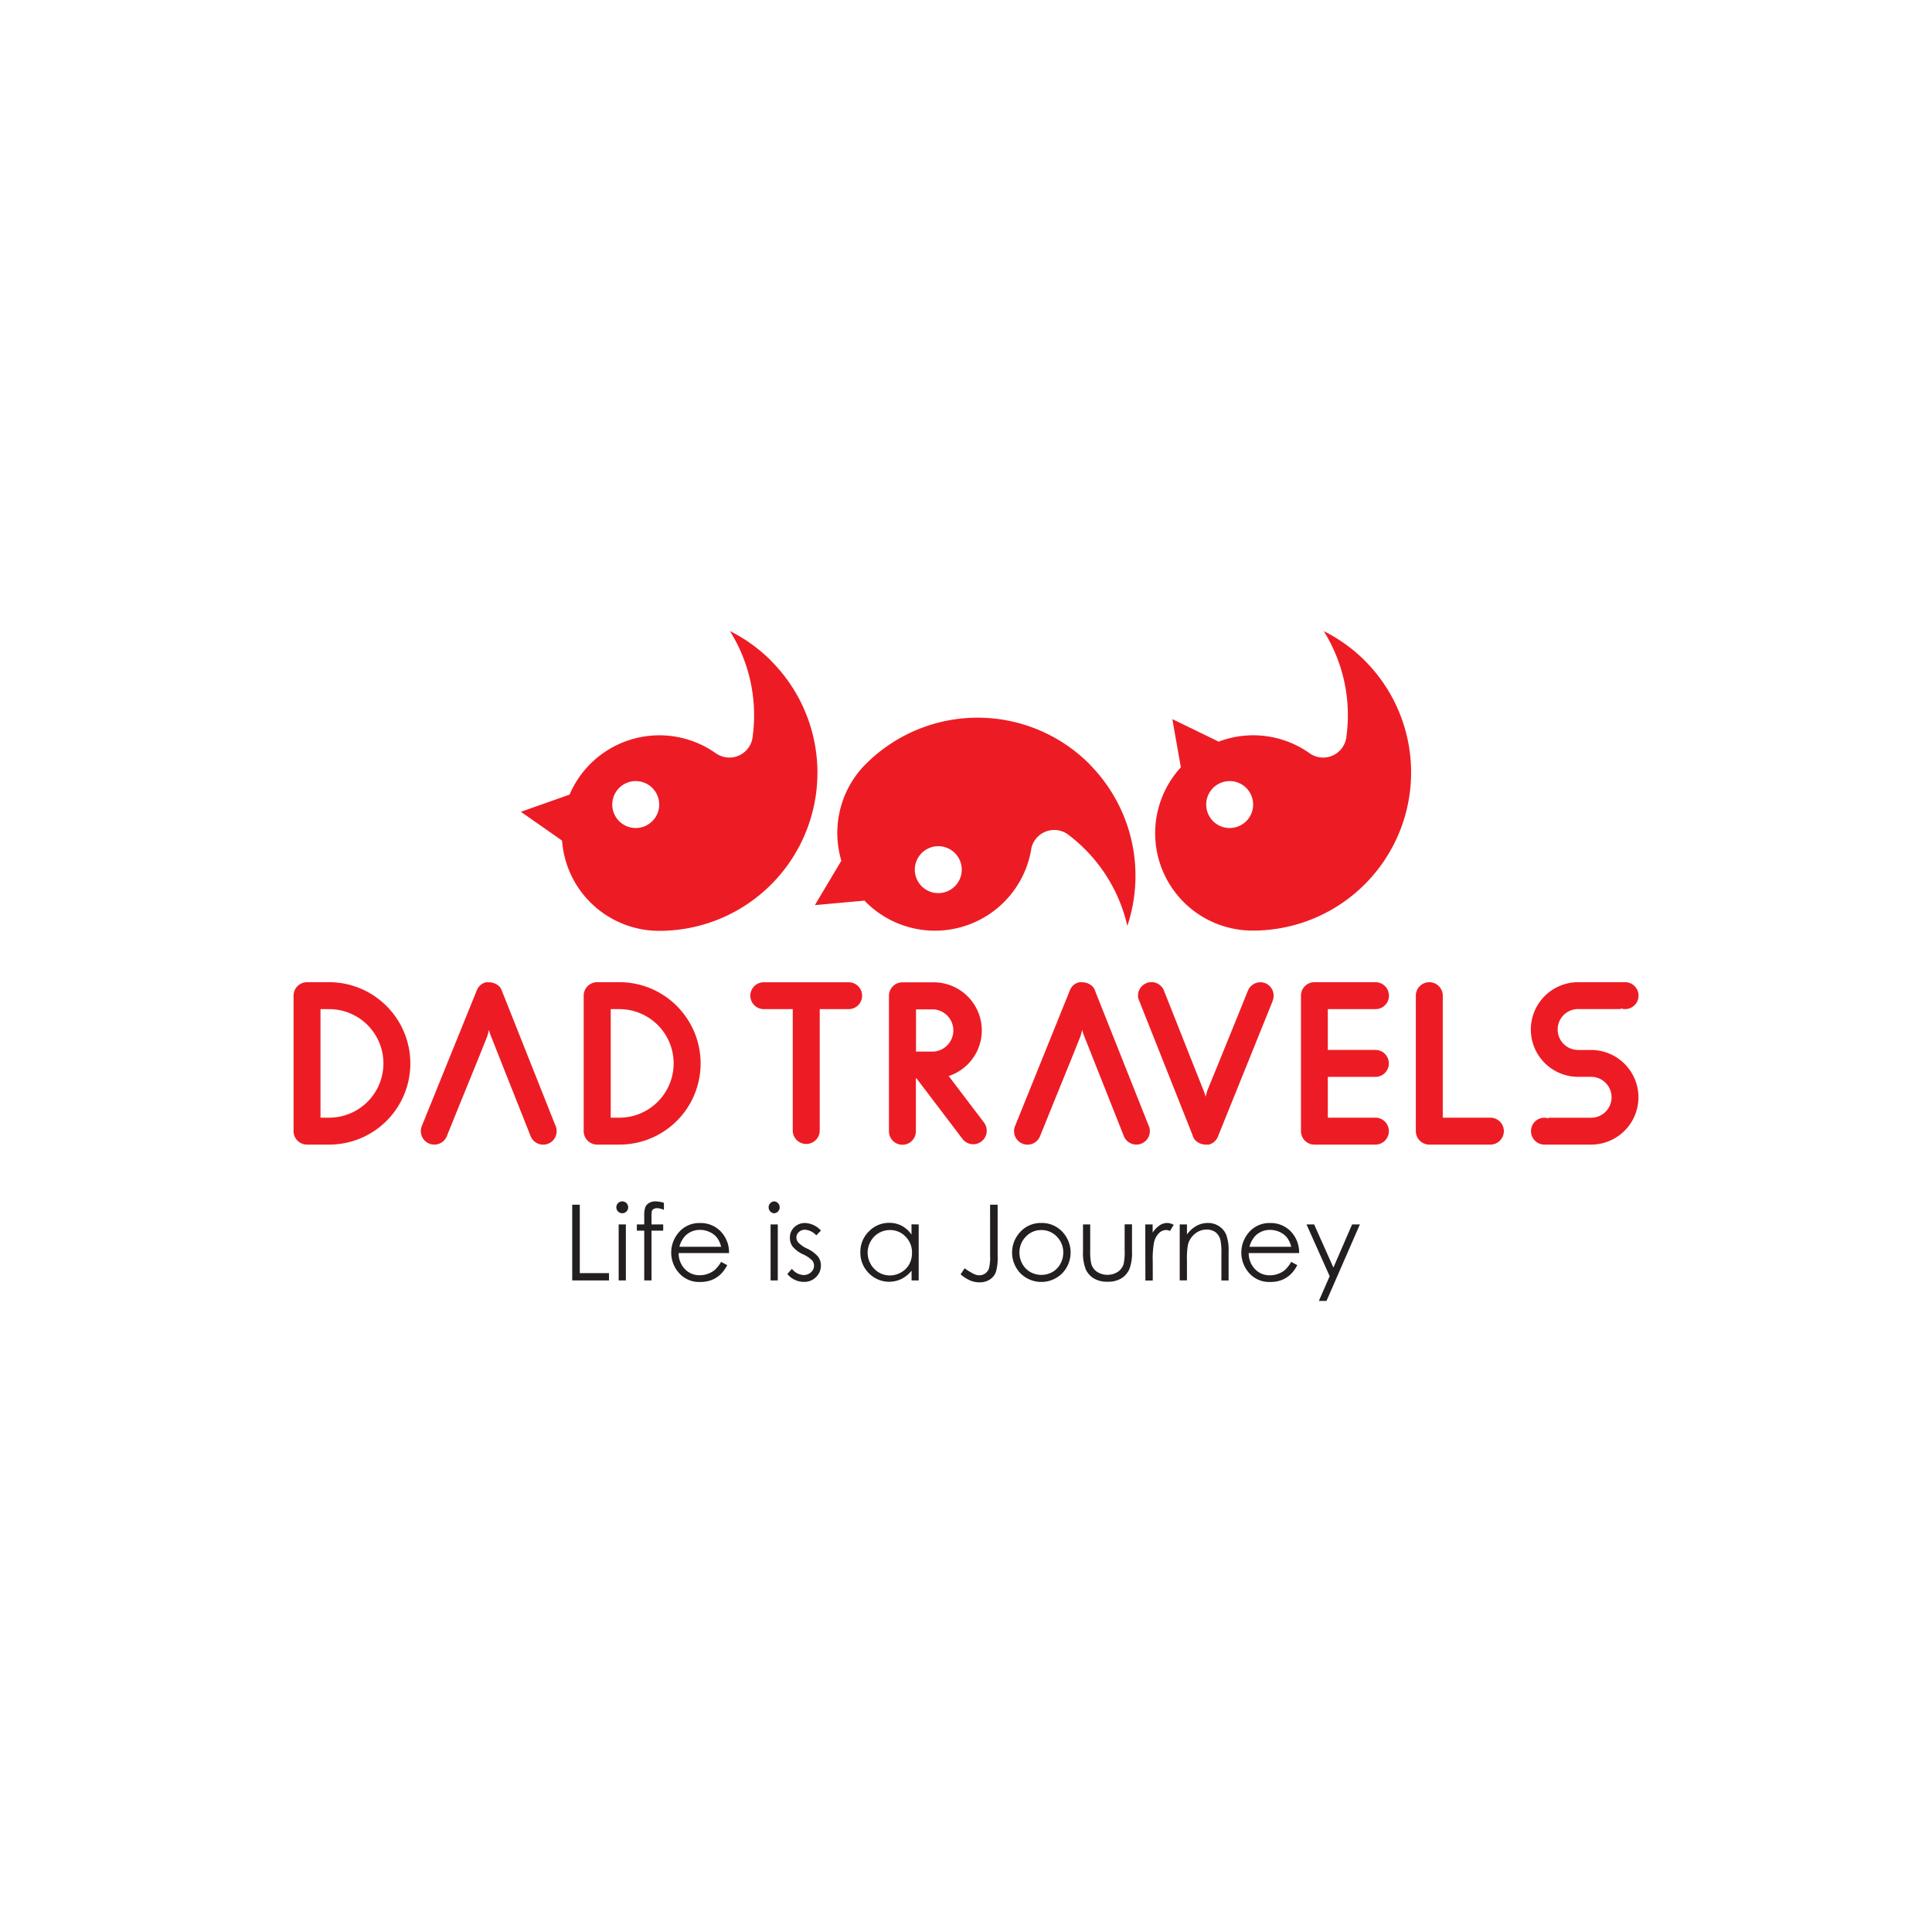 <svg xmlns="http://www.w3.org/2000/svg" id="Layer_1" data-name="Layer 1" viewBox="0 0 595.28 595.28"><defs><style>.cls-1{fill:#ed1c24;}.cls-2{fill:#231f20;}</style></defs><path class="cls-1" d="M237.6,203.59a49.06,49.06,0,0,0-12.7-9.15,48.82,48.82,0,0,1,7,32.52v0c0,.18,0,.36-.07.53a7.21,7.21,0,0,1-11.14,4.69.65.65,0,0,1-.15-.1,30.1,30.1,0,0,0-45.05,12.75l-15,5.3L173.18,259a30,30,0,0,0,29.2,27.8h1.55a48.72,48.72,0,0,0,33.67-83.16ZM201,253a7.23,7.23,0,1,1,2.11-5.1A7.19,7.19,0,0,1,201,253Z"></path><path class="cls-1" d="M420.56,203.59a48.94,48.94,0,0,0-12.71-9.15,48.78,48.78,0,0,1,7,32.52v0c0,.18-.05.36-.08.53a7.2,7.2,0,0,1-11.13,4.69.65.65,0,0,1-.15-.1,30,30,0,0,0-28-3.57l-14.27-6.94,2.62,14.85a30,30,0,0,0,21.45,50.3h1.56a48.72,48.72,0,0,0,33.67-83.16ZM384,253a7.23,7.23,0,1,1,2.11-5.1A7.21,7.21,0,0,1,384,253Z"></path><path class="cls-1" d="M335.66,235.4a48.69,48.69,0,0,0-68.33-.54l-.56.54c-.19.18-.36.37-.54.55a30.08,30.08,0,0,0-7,29.24l-8.15,13.69,15.31-1.38c.14.15.26.31.41.45a30.09,30.09,0,0,0,50.93-16.2l0-.17A7.23,7.23,0,0,1,328.92,257l.43.33,0,0a48.86,48.86,0,0,1,18,27.95,48.76,48.76,0,0,0-11.76-49.91Zm-41.44,37.66a7.23,7.23,0,1,1,2.11-5.1A7.21,7.21,0,0,1,294.22,273.06Z"></path><path class="cls-2" d="M176.31,371.19h2.33v21.08h9v2.25H176.31Z"></path><path class="cls-2" d="M191.72,370.16a1.77,1.77,0,0,1,1.3.54,1.85,1.85,0,0,1,0,2.59,1.83,1.83,0,1,1-1.3-3.13Zm-1.1,7.11h2.22v17.25h-2.22Z"></path><path class="cls-2" d="M204.56,370.61v2.17a5.43,5.43,0,0,0-2.09-.52,2,2,0,0,0-1.08.26,1.1,1.1,0,0,0-.54.6,8.68,8.68,0,0,0-.11,1.82v2.33h3.6v1.92h-3.6l0,15.33H198.5V379.19h-2.27v-1.92h2.27v-2.7a7.5,7.5,0,0,1,.34-2.65,2.73,2.73,0,0,1,1.16-1.27,3.75,3.75,0,0,1,2-.49A9.21,9.21,0,0,1,204.56,370.61Z"></path><path class="cls-2" d="M222.18,388.8l1.88,1a10.36,10.36,0,0,1-2.13,2.92,8.56,8.56,0,0,1-2.72,1.69,9.34,9.34,0,0,1-3.41.58,8.21,8.21,0,0,1-6.6-2.77,9.43,9.43,0,0,1-.37-12.11,8.24,8.24,0,0,1,6.84-3.27,8.5,8.5,0,0,1,7.05,3.35,9.34,9.34,0,0,1,1.91,5.9H209.1A7,7,0,0,0,211,391a6.14,6.14,0,0,0,4.59,1.92,7.24,7.24,0,0,0,2.56-.46,6.61,6.61,0,0,0,2.12-1.21A10,10,0,0,0,222.18,388.8Zm0-4.65a7.26,7.26,0,0,0-1.29-2.84,6.12,6.12,0,0,0-2.25-1.71,6.93,6.93,0,0,0-2.94-.65,6.31,6.31,0,0,0-4.36,1.63,7.49,7.49,0,0,0-2,3.57Z"></path><path class="cls-2" d="M238.53,370.16a1.84,1.84,0,0,1,0,3.67,1.84,1.84,0,0,1,0-3.67Zm-1.1,7.11h2.22v17.25h-2.22Z"></path><path class="cls-2" d="M252.94,379.15l-1.43,1.48A5.13,5.13,0,0,0,248,378.9a2.64,2.64,0,0,0-1.85.71,2.21,2.21,0,0,0-.77,1.67,2.48,2.48,0,0,0,.63,1.6,9.1,9.1,0,0,0,2.67,1.83,9.82,9.82,0,0,1,3.37,2.47,4.53,4.53,0,0,1,.88,2.71,4.85,4.85,0,0,1-1.5,3.6,5.06,5.06,0,0,1-3.73,1.48,6.53,6.53,0,0,1-2.85-.65,6.21,6.21,0,0,1-2.25-1.79l1.4-1.59a4.83,4.83,0,0,0,3.6,1.92,3.27,3.27,0,0,0,2.28-.86,2.66,2.66,0,0,0,.94-2,2.6,2.6,0,0,0-.62-1.7,10,10,0,0,0-2.8-1.84,8.92,8.92,0,0,1-3.18-2.38,4.47,4.47,0,0,1-.84-2.68,4.35,4.35,0,0,1,1.34-3.27,4.7,4.7,0,0,1,3.39-1.3A7,7,0,0,1,252.94,379.15Z"></path><path class="cls-2" d="M283.06,377.27v17.25h-2.19v-3a9.48,9.48,0,0,1-3.13,2.55,8.74,8.74,0,0,1-10.06-1.8,8.89,8.89,0,0,1-2.59-6.46,8.73,8.73,0,0,1,2.62-6.38,8.54,8.54,0,0,1,6.29-2.65,8.07,8.07,0,0,1,3.85.91,8.58,8.58,0,0,1,3,2.71v-3.17ZM274.19,379a6.73,6.73,0,0,0-5.92,3.47,7,7,0,0,0,0,7,6.87,6.87,0,0,0,2.51,2.59,6.63,6.63,0,0,0,3.38.92,6.81,6.81,0,0,0,3.45-.92,6.46,6.46,0,0,0,2.52-2.48A7.2,7.2,0,0,0,281,386a6.84,6.84,0,0,0-2-5A6.53,6.53,0,0,0,274.19,379Z"></path><path class="cls-2" d="M305.06,371.19h2.33v15.75a15.6,15.6,0,0,1-.56,5.05,4.69,4.69,0,0,1-1.88,2.27,5.73,5.73,0,0,1-3.19.85,7.33,7.33,0,0,1-2.78-.55,11.55,11.55,0,0,1-3-1.92l1.24-1.86a18.38,18.38,0,0,0,3,1.81,3.91,3.91,0,0,0,1.56.35,3,3,0,0,0,1.82-.6,3.11,3.11,0,0,0,1.14-1.61,14.6,14.6,0,0,0,.33-3.87Z"></path><path class="cls-2" d="M320.87,376.82a8.59,8.59,0,0,1,6.62,2.89,9.26,9.26,0,0,1-.14,12.55,9.11,9.11,0,0,1-13,0,9.25,9.25,0,0,1-.13-12.53A8.52,8.52,0,0,1,320.87,376.82Zm0,2.18a6.4,6.4,0,0,0-4.76,2,6.85,6.85,0,0,0-2,4.95,7.06,7.06,0,0,0,.9,3.49,6.5,6.5,0,0,0,2.46,2.5,7,7,0,0,0,6.78,0,6.47,6.47,0,0,0,2.45-2.5,7.07,7.07,0,0,0,.91-3.49,6.85,6.85,0,0,0-2-4.95A6.43,6.43,0,0,0,320.87,379Z"></path><path class="cls-2" d="M333.69,377.27h2.22v8.06a17.29,17.29,0,0,0,.32,4.06,4.52,4.52,0,0,0,1.82,2.5,6,6,0,0,0,6.35,0,4.65,4.65,0,0,0,1.79-2.36,16.82,16.82,0,0,0,.33-4.23v-8.06h2.27v8.47a13.44,13.44,0,0,1-.83,5.37,6.41,6.41,0,0,1-2.51,2.84,7.91,7.91,0,0,1-4.19,1,8,8,0,0,1-4.21-1,6.39,6.39,0,0,1-2.53-2.86,14,14,0,0,1-.83-5.51Z"></path><path class="cls-2" d="M352.88,377.27h2.27v2.52a8.06,8.06,0,0,1,2.14-2.23,4.26,4.26,0,0,1,2.35-.74,4.1,4.1,0,0,1,2,.59l-1.16,1.87a3.14,3.14,0,0,0-1.17-.3,3.22,3.22,0,0,0-2.15.91,5.83,5.83,0,0,0-1.57,2.83,27.65,27.65,0,0,0-.41,6v5.83h-2.27Z"></path><path class="cls-2" d="M363.49,377.27h2.23v3.09a9.28,9.28,0,0,1,2.95-2.66,7.29,7.29,0,0,1,3.52-.88,6.08,6.08,0,0,1,3.43,1,5.79,5.79,0,0,1,2.21,2.65,13.85,13.85,0,0,1,.72,5.18v8.88h-2.22v-8.23a19.79,19.79,0,0,0-.25-4,4.41,4.41,0,0,0-1.48-2.58,4.51,4.51,0,0,0-2.86-.86,5.49,5.49,0,0,0-3.61,1.33,6.28,6.28,0,0,0-2.1,3.3,23.25,23.25,0,0,0-.31,4.7v6.32h-2.23Z"></path><path class="cls-2" d="M397.84,388.8l1.87,1a10.36,10.36,0,0,1-2.13,2.92,8.52,8.52,0,0,1-2.71,1.69,9.44,9.44,0,0,1-3.42.58,8.22,8.22,0,0,1-6.6-2.77,9.47,9.47,0,0,1-.37-12.11,8.24,8.24,0,0,1,6.84-3.27,8.5,8.5,0,0,1,7.05,3.35,9.34,9.34,0,0,1,1.91,5.9H384.75a7,7,0,0,0,1.92,4.93,6.14,6.14,0,0,0,4.59,1.92,7.24,7.24,0,0,0,2.56-.46,6.77,6.77,0,0,0,2.13-1.21A10.52,10.52,0,0,0,397.84,388.8Zm0-4.65a7.41,7.41,0,0,0-1.3-2.84,6.12,6.12,0,0,0-2.25-1.71,6.92,6.92,0,0,0-2.93-.65,6.32,6.32,0,0,0-4.37,1.63,7.49,7.49,0,0,0-2,3.57Z"></path><path class="cls-2" d="M402.56,377.27h2.35l5.93,13.29,5.76-13.29H419l-10.29,23.57h-2.35l3.33-7.62Z"></path><path class="cls-1" d="M212,352.39v0Z"></path><path class="cls-1" d="M265.63,306.78a4.14,4.14,0,0,1-4.14,4.15h-8.92v37.59a4.16,4.16,0,0,1-8.31,0V310.93h-8.92a4.15,4.15,0,0,1-4.15-4v-.28a4.15,4.15,0,0,1,4.15-4h26.15A4.14,4.14,0,0,1,265.63,306.78Z"></path><path class="cls-1" d="M463.36,348.52a4.15,4.15,0,0,1-4.15,4.15H440.39a4.15,4.15,0,0,1-4.15-4.15V306.78a4.15,4.15,0,0,1,8.3,0v37.59h14.67A4.15,4.15,0,0,1,463.36,348.52Z"></path><path class="cls-1" d="M409.12,331.8v12.57h14.66a4.2,4.2,0,0,1,1.65.34,4.15,4.15,0,0,1,2.5,3.82,4,4,0,0,1-.34,1.64,4.14,4.14,0,0,1-3.81,2.5H405a4,4,0,0,1-1.65-.34,4.16,4.16,0,0,1-2.5-3.81V306.78a4.14,4.14,0,0,1,4.15-4.15h18.81a4.2,4.2,0,0,1,1.65.34,4.15,4.15,0,0,1,2.5,3.82,4,4,0,0,1-.34,1.64,4.14,4.14,0,0,1-3.81,2.5H409.12V323.5h14.66a4.2,4.2,0,0,1,1.65.34,4.15,4.15,0,0,1,2.5,3.82,4,4,0,0,1-.34,1.64,4.14,4.14,0,0,1-3.81,2.5Z"></path><path class="cls-1" d="M303.44,346.2l-.25-.32-10.33-13.61-.55-.73A14.85,14.85,0,0,0,301,324a14.82,14.82,0,0,0-13.31-21.33h-9.64a4.15,4.15,0,0,0-4.15,4.15v41.75a4.14,4.14,0,0,0,3.87,4.14h.56a4.14,4.14,0,0,0,3.87-4.14V332.27h.2l14.1,18.57a4.16,4.16,0,0,0,6.9-4.64ZM282.24,324v-13h5.49a6.52,6.52,0,0,1,0,13Z"></path><path class="cls-1" d="M302.34,352.65v0h0Z"></path><path class="cls-1" d="M354.24,347.64l-16.76-42.18,0,0a3.91,3.91,0,0,0-.76-1.42,4.68,4.68,0,0,0-3.21-1.39l-1,0A4.05,4.05,0,0,0,329.7,305l-16.91,41.88a3.54,3.54,0,0,1,.16-.34l-.16.35-.05.1a4.16,4.16,0,0,0,2.21,5.35,4.14,4.14,0,0,0,5.46-2.16l4-9.89,2.65-6.52,2.81-6.9.7-1.74,2.34-5.85c.17-.56.32-1.14.48-1.74a2.09,2.09,0,0,1,.05-.21c0,.13.07.24.1.36.09.31.17.61.26.9l2.38,6,.36.92h0l.56,1.42,2.72,6.84,2.58,6.52,3.85,9.7.08.19a4.12,4.12,0,0,0,1.85,2l.31.15a3.88,3.88,0,0,0,1.51.33h.29a4.15,4.15,0,0,0,3.91-5"></path><path class="cls-1" d="M171.47,347.64l-16.76-42.18,0,0a3.91,3.91,0,0,0-.76-1.42,4.68,4.68,0,0,0-3.21-1.39l-1,0a4.09,4.09,0,0,0-2.78,2.36L130,346.87a3.59,3.59,0,0,1,.17-.34l-.16.35-.05.1a4.16,4.16,0,0,0,2.21,5.35,4.19,4.19,0,0,0,3.58-.13,4.12,4.12,0,0,0,1.87-2l4-9.89,2.66-6.52,2.81-6.9.7-1.74,2.34-5.85c.17-.56.32-1.14.47-1.74,0-.06,0-.14.06-.21,0,.13.07.24.1.36.09.31.17.61.26.9l2.38,6,.36.92h0l.56,1.42,2.71,6.84,2.59,6.52,3.85,9.7.08.19a4.12,4.12,0,0,0,1.85,2l.31.15a3.88,3.88,0,0,0,1.51.33h.29a4.13,4.13,0,0,0,3.66-2.49,4.21,4.21,0,0,0,.25-2.54"></path><path class="cls-1" d="M350.72,307.63l16.75,42.18,0,.06a4.14,4.14,0,0,0,.77,1.41,4.57,4.57,0,0,0,3.2,1.39c.53,0,1,0,1,0a4.09,4.09,0,0,0,2.78-2.37l16.91-41.88a3.59,3.59,0,0,1-.17.34l.16-.34,0-.1A4.14,4.14,0,0,0,390,303a4,4,0,0,0-1.65-.35,4.17,4.17,0,0,0-3.81,2.5l-4,9.9-2.65,6.51-2.81,6.91-.71,1.73L372,336q-.25.84-.48,1.74l-.06.21-.09-.36c-.09-.31-.18-.6-.26-.89l-2.38-6-.37-.93h0l-.57-1.43-2.71-6.84L362.51,315l-3.85-9.7-.07-.2a4.14,4.14,0,0,0-1.85-2l-.32-.16a4,4,0,0,0-1.5-.33h-.29a4.16,4.16,0,0,0-3.91,5"></path><path class="cls-1" d="M503.4,331.79a14.58,14.58,0,0,1-13.15,20.88H475.67a4.15,4.15,0,0,1-.15-8.28h.57a4.13,4.13,0,0,1,1.13.24c-.05-.08-.08-.16-.12-.24h13.15a6.3,6.3,0,1,0,0-12.6h-4a14.58,14.58,0,0,1-13.14-8.28,14.55,14.55,0,0,1,0-12.6,14.57,14.57,0,0,1,13.15-8.28H501a4.15,4.15,0,0,1,0,8.28h-.57a4.07,4.07,0,0,1-1.11-.24l.12.24H486.24a6.3,6.3,0,0,0,0,12.6h4a14.6,14.6,0,0,1,13.15,8.28Z"></path><path class="cls-1" d="M120,310.93a25,25,0,0,0-18.62-8.3H94.6a4.15,4.15,0,0,0-4.15,4.15v41.74a4.15,4.15,0,0,0,4.15,4.15h6.82A25,25,0,0,0,120,310.93Zm-18.62,33.44H98.75V310.93h2.67a16.72,16.72,0,0,1,0,33.44Z"></path><path class="cls-1" d="M209.46,310.93a25,25,0,0,0-18.62-8.3H184a4.16,4.16,0,0,0-4.16,4.15v41.74a4.16,4.16,0,0,0,4.16,4.15h6.82a25,25,0,0,0,18.62-41.74Zm-18.62,33.44h-2.67V310.93h2.67a16.72,16.72,0,0,1,0,33.44Z"></path></svg>